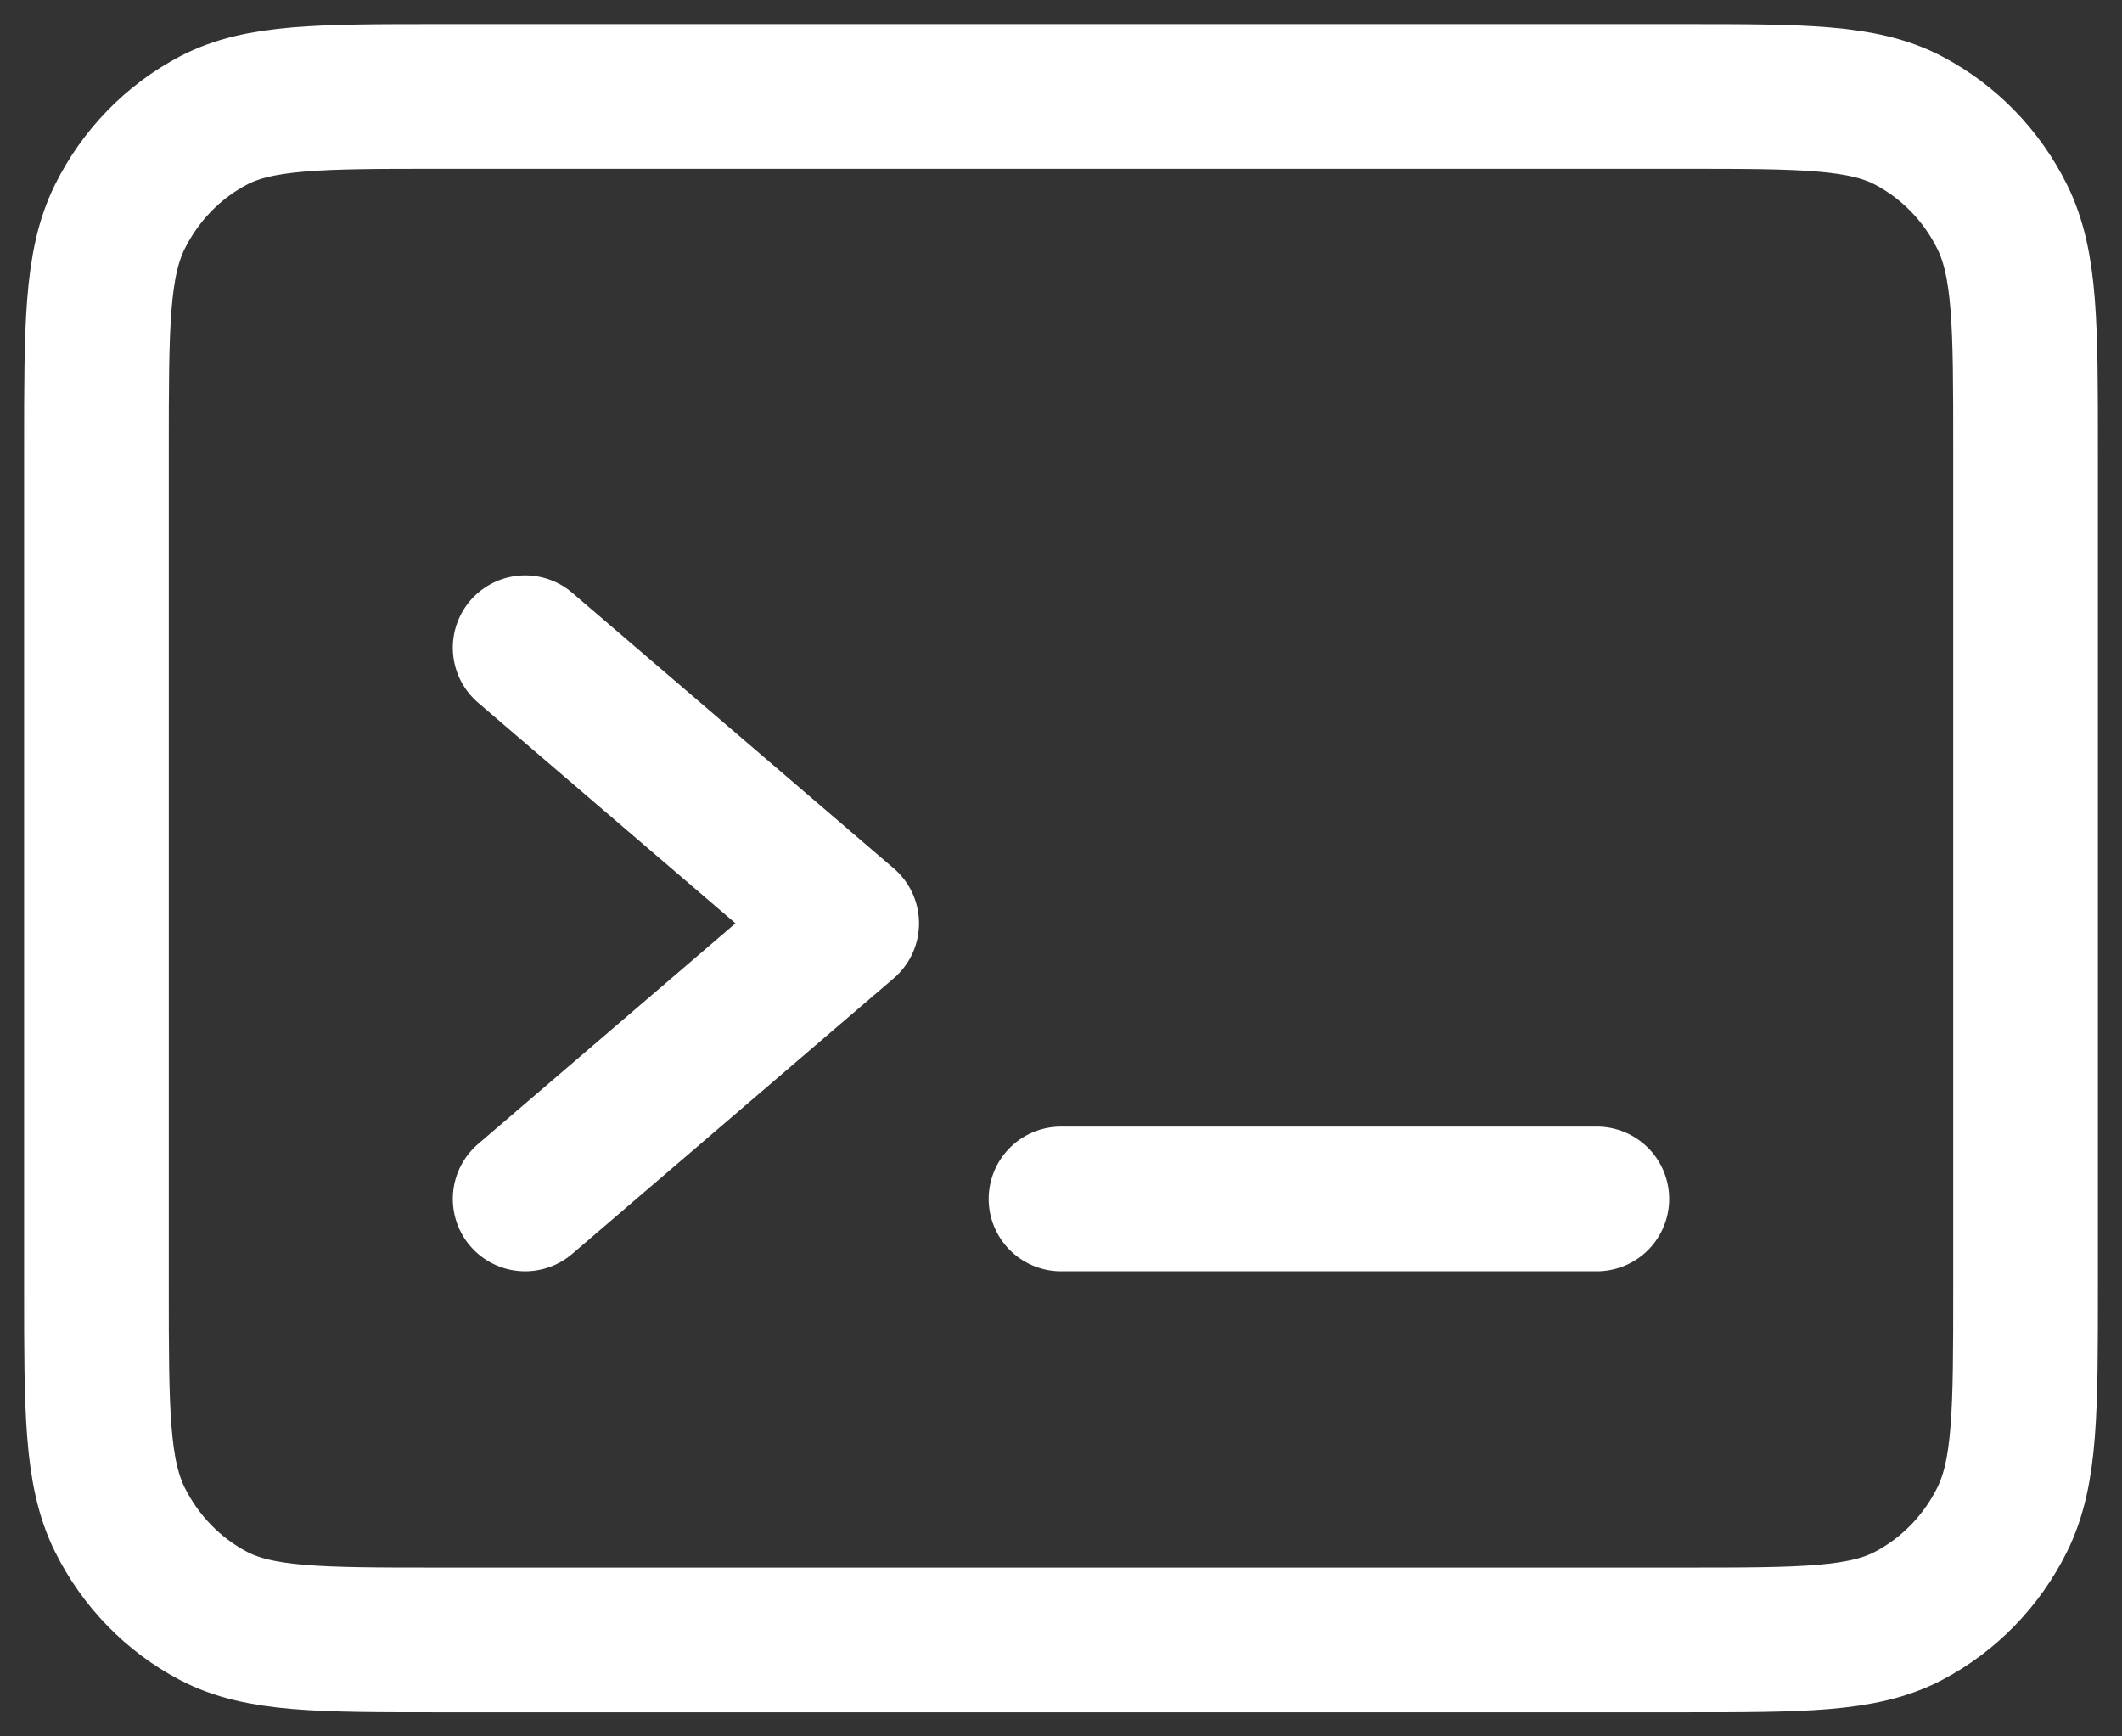 <?xml version="1.0" encoding="UTF-8"?> <svg xmlns="http://www.w3.org/2000/svg" width="44" height="36" viewBox="0 0 44 36" fill="none"><rect x="0" y="0" width="44" height="36" fill="#333333" stroke="none"/><path d="M33.111 24.857H22M10.889 13.429L17.556 19.143L10.889 24.857M42 9.314V26.686C42 29.246 42.001 30.526 41.516 31.504C41.09 32.364 40.409 33.063 39.573 33.502C38.622 34 37.378 34 34.889 34H9.112C6.622 34 5.377 34 4.426 33.502C3.59 33.063 2.911 32.364 2.484 31.504C2 30.526 2 29.246 2 26.686V9.314C2 6.754 2 5.474 2.484 4.496C2.911 3.636 3.59 2.937 4.426 2.498C5.377 2 6.622 2 9.112 2H34.889C37.378 2 38.622 2 39.573 2.498C40.409 2.937 41.09 3.636 41.516 4.496C42.001 5.474 42 6.754 42 9.314Z" stroke="white" stroke-width="3" stroke-linecap="round" stroke-linejoin="round"></path></svg> 